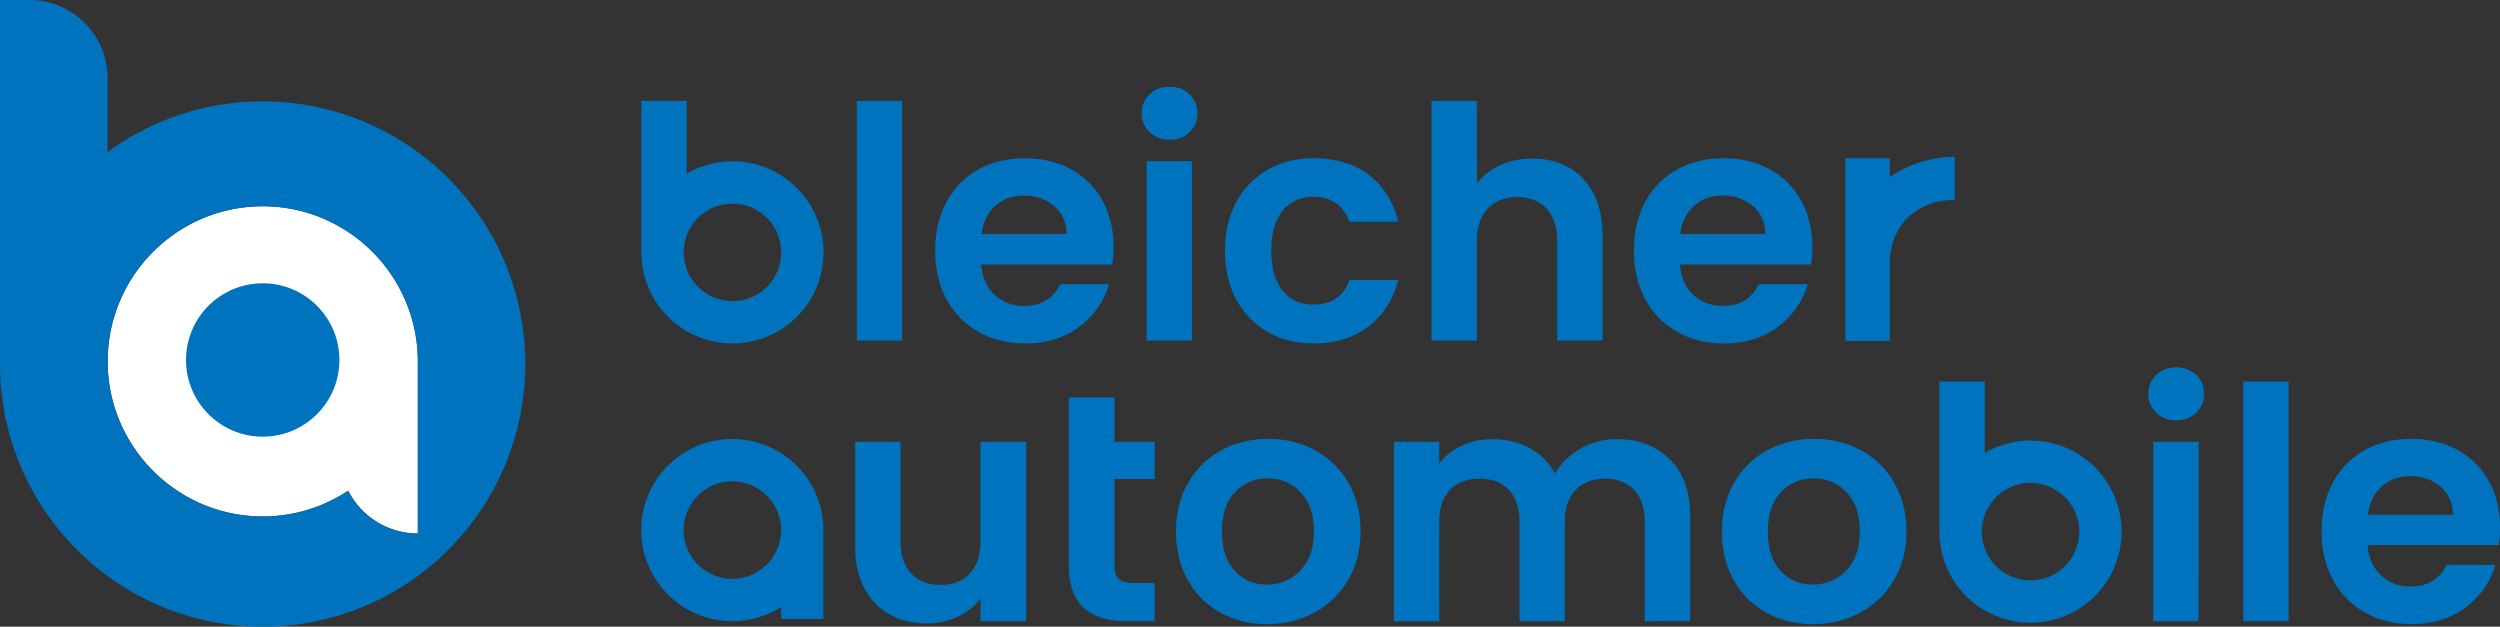 <svg version="1.1" id="Ebene_1" xmlns="http://www.w3.org/2000/svg" x="0" y="0" viewBox="0 0 170.079 42.635" xml:space="preserve"><rect x="0" y="0" width="170.079" height="42.635" fill="#333333" stroke="none"/><style>.st1{fill:#0073be}</style><path d="M17.879 14.033c-5.818 0-10.551 4.733-10.551 10.551 0 5.817 4.733 10.551 10.551 10.551a10.49 10.49 0 005.812-1.75 5.313 5.313 0 004.739 2.91V24.584c0-5.818-4.733-10.551-10.551-10.551" fill="#fff"/><path class="st1" d="M17.869 6.898a17.78 17.78 0 00-10.551 3.448V5.314A5.315 5.315 0 002.003 0H0v24.766c0 9.869 8 17.869 17.869 17.869s17.869-8 17.869-17.869c-.001-9.868-8.001-17.868-17.869-17.868m10.55 29.397a5.315 5.315 0 01-4.739-2.91 10.49 10.49 0 01-5.812 1.749c-5.818 0-10.551-4.733-10.551-10.551s4.733-10.551 10.551-10.551c5.818 0 10.551 4.733 10.551 10.551v11.712zM61.374 6.868v16.301H58.29V6.868h3.084zm14.297 11.124H66.75c.073.881.382 1.572.925 2.071.543.499 1.212.749 2.004.749 1.146 0 1.961-.492 2.445-1.476h3.326c-.352 1.175-1.028 2.141-2.026 2.897-.999.757-2.225 1.134-3.679 1.134-1.175 0-2.229-.26-3.161-.782a5.495 5.495 0 01-2.181-2.214c-.522-.954-.782-2.056-.782-3.304 0-1.263.257-2.371.771-3.326a5.385 5.385 0 012.159-2.203c.925-.514 1.99-.771 3.194-.771 1.16 0 2.199.25 3.117.749a5.27 5.27 0 012.137 2.126c.507.918.76 1.972.76 3.161-.001.44-.03.836-.088 1.189zm-3.106-2.071c-.015-.793-.301-1.428-.859-1.905-.558-.477-1.241-.716-2.049-.716-.764 0-1.406.231-1.927.694-.522.463-.841 1.105-.958 1.927h5.793zm5.649-6.928a1.711 1.711 0 01-.54-1.289c0-.514.18-.944.54-1.289.36-.345.811-.518 1.355-.518.543 0 .994.173 1.355.518.36.345.54.775.54 1.289 0 .514-.18.944-.54 1.289-.36.345-.812.518-1.355.518-.543 0-.995-.173-1.355-.518zm2.875 1.972v12.204h-3.084V10.965h3.084zm3.018 2.786a5.514 5.514 0 012.137-2.203c.911-.521 1.953-.782 3.128-.782 1.512 0 2.764.378 3.756 1.134.991.757 1.656 1.817 1.994 3.183h-3.326a2.434 2.434 0 00-.892-1.245c-.419-.301-.936-.452-1.553-.452-.881 0-1.579.319-2.093.958s-.771 1.546-.771 2.721c0 1.16.257 2.06.771 2.698.514.639 1.212.958 2.093.958 1.248 0 2.063-.558 2.445-1.674h3.326c-.338 1.322-1.006 2.372-2.004 3.15-.999.778-2.247 1.167-3.745 1.167-1.175 0-2.217-.26-3.128-.782a5.502 5.502 0 01-2.137-2.203c-.514-.947-.771-2.052-.771-3.315-.001-1.26.256-2.366.77-3.313zm22.622-2.357c.719.404 1.281.999 1.685 1.784.404.786.606 1.729.606 2.831v7.159h-3.084v-6.741c0-.969-.242-1.714-.727-2.236-.485-.521-1.145-.782-1.982-.782-.852 0-1.524.261-2.016.782-.492.522-.738 1.267-.738 2.236v6.741H97.39v-16.3h3.084v5.617c.396-.529.925-.944 1.586-1.245.661-.301 1.395-.452 2.203-.452.924 0 1.747.203 2.466.606zm16.477 6.598h-8.921c.073.881.382 1.572.925 2.071.543.499 1.212.749 2.005.749 1.145 0 1.96-.492 2.445-1.476h3.326c-.352 1.175-1.028 2.141-2.027 2.897-.999.757-2.225 1.134-3.679 1.134-1.175 0-2.229-.26-3.161-.782a5.495 5.495 0 01-2.181-2.214c-.521-.954-.782-2.056-.782-3.304 0-1.263.257-2.371.771-3.326a5.385 5.385 0 012.159-2.203c.925-.514 1.99-.771 3.194-.771 1.16 0 2.199.25 3.117.749a5.27 5.27 0 012.137 2.126c.507.918.76 1.972.76 3.161 0 .44-.029.836-.088 1.189zm-3.106-2.071c-.015-.793-.301-1.428-.859-1.905-.558-.477-1.241-.716-2.049-.716-.764 0-1.406.231-1.927.694-.521.463-.841 1.105-.958 1.927h5.793zM69.811 30.056V42.26h-3.106v-1.542a4.064 4.064 0 01-1.553 1.245 4.824 4.824 0 01-2.082.452c-.955 0-1.799-.202-2.533-.606-.734-.404-1.311-.999-1.729-1.784-.418-.785-.628-1.722-.628-2.808v-7.159h3.084v6.719c0 .969.242 1.715.727 2.236.485.521 1.145.782 1.982.782.852 0 1.52-.261 2.005-.782.485-.521.727-1.267.727-2.236v-6.719h3.106zm6.008 2.533v5.903c0 .411.099.709.297.892.198.184.532.275 1.002.275h1.432v2.599h-1.938c-2.599 0-3.899-1.263-3.899-3.789V27.038h3.106v3.018h2.731v2.533h-2.731zm7.203 9.086a5.626 5.626 0 01-2.214-2.214c-.536-.954-.804-2.056-.804-3.304 0-1.248.275-2.349.826-3.304a5.748 5.748 0 012.258-2.214c.954-.521 2.019-.782 3.194-.782 1.175 0 2.239.261 3.194.782a5.735 5.735 0 012.258 2.214c.551.955.826 2.056.826 3.304 0 1.248-.283 2.35-.848 3.304a5.871 5.871 0 01-2.291 2.214c-.962.522-2.038.782-3.227.782-1.175 0-2.233-.26-3.172-.782zm4.747-2.313c.492-.272.885-.679 1.178-1.223.294-.543.441-1.204.441-1.982 0-1.16-.305-2.052-.914-2.676-.61-.624-1.355-.936-2.236-.936-.881 0-1.619.312-2.214.936-.595.624-.892 1.516-.892 2.676 0 1.16.29 2.052.87 2.676.58.624 1.31.936 2.192.936a3.194 3.194 0 001.575-.407zm25.838-8.106c.918.918 1.377 2.199 1.377 3.844v7.159H111.9v-6.741c0-.954-.242-1.685-.727-2.192-.485-.507-1.145-.76-1.982-.76s-1.502.253-1.994.76-.738 1.237-.738 2.192v6.741h-3.084v-6.741c0-.954-.242-1.685-.727-2.192-.485-.507-1.145-.76-1.982-.76-.852 0-1.524.253-2.016.76s-.738 1.237-.738 2.192v6.741h-3.084V30.056h3.084v1.476a4.105 4.105 0 011.531-1.212 4.773 4.773 0 012.06-.441c.954 0 1.806.202 2.555.606.749.404 1.329.98 1.74 1.729.397-.705.973-1.27 1.729-1.696a4.92 4.92 0 012.456-.639c1.499 0 2.706.459 3.624 1.377zm6.553 10.419a5.626 5.626 0 01-2.214-2.214c-.536-.954-.804-2.056-.804-3.304 0-1.248.275-2.349.826-3.304a5.748 5.748 0 012.258-2.214c.954-.521 2.019-.782 3.194-.782 1.175 0 2.239.261 3.194.782a5.735 5.735 0 012.258 2.214c.551.955.826 2.056.826 3.304 0 1.248-.283 2.35-.848 3.304a5.871 5.871 0 01-2.291 2.214c-.962.522-2.038.782-3.227.782-1.175 0-2.232-.26-3.172-.782zm4.747-2.313c.492-.272.885-.679 1.178-1.223.294-.543.441-1.204.441-1.982 0-1.16-.305-2.052-.914-2.676-.609-.624-1.355-.936-2.236-.936-.881 0-1.619.312-2.214.936-.595.624-.892 1.516-.892 2.676 0 1.16.29 2.052.87 2.676.58.624 1.311.936 2.192.936a3.194 3.194 0 001.575-.407zm21.789-11.278a1.711 1.711 0 01-.54-1.289c0-.514.18-.944.54-1.289.36-.345.811-.518 1.355-.518.543 0 .995.173 1.355.518.36.345.54.775.54 1.289 0 .514-.18.944-.54 1.289-.36.345-.812.518-1.355.518-.544 0-.995-.173-1.355-.518zm2.875 1.972V42.26h-3.084V30.056h3.084zm6.124-4.098v16.301h-3.084V25.958h3.084zm14.296 11.124h-8.921c.073.881.382 1.572.925 2.071.543.499 1.212.749 2.004.749 1.146 0 1.961-.492 2.445-1.476h3.326c-.352 1.175-1.028 2.141-2.026 2.897-.999.757-2.225 1.134-3.679 1.134-1.175 0-2.229-.26-3.161-.782a5.495 5.495 0 01-2.181-2.214c-.522-.954-.782-2.056-.782-3.304 0-1.263.257-2.371.771-3.326a5.385 5.385 0 012.159-2.203c.925-.514 1.99-.771 3.194-.771 1.16 0 2.199.25 3.117.749a5.27 5.27 0 012.137 2.126c.507.918.76 1.972.76 3.161 0 .441-.03.837-.088 1.189zm-3.106-2.07c-.015-.793-.301-1.428-.859-1.905-.558-.477-1.241-.716-2.049-.716-.764 0-1.406.231-1.927.694-.522.463-.841 1.105-.958 1.927h5.793zm-38.319-22.963v-1.283h-3.026v12.429h3.026v-5.428c.12-2.877 2.279-4.169 4.419-4.169v-2.92c-1.563 0-3.133.464-4.419 1.371zM49.823 29.865a6.197 6.197 0 103.315 11.432v.808h2.882v-6.043a6.197 6.197 0 00-6.197-6.197zm0 9.512a3.315 3.315 0 110-6.63 3.315 3.315 0 010 6.63z"/><circle class="st1" cx="17.873" cy="24.49" r="5.217"/><path class="st1" d="M49.83 10.973a6.174 6.174 0 00-3.113.839V6.868h-3.084V17.17a6.197 6.197 0 106.197-6.197zm0 9.512a3.315 3.315 0 110-6.63 3.315 3.315 0 010 6.63zm88.309 9.487a6.174 6.174 0 00-3.113.839v-4.853h-3.084v10.21a6.197 6.197 0 106.197-6.196zm0 9.512a3.315 3.315 0 110-6.63 3.315 3.315 0 010 6.63z"/></svg>